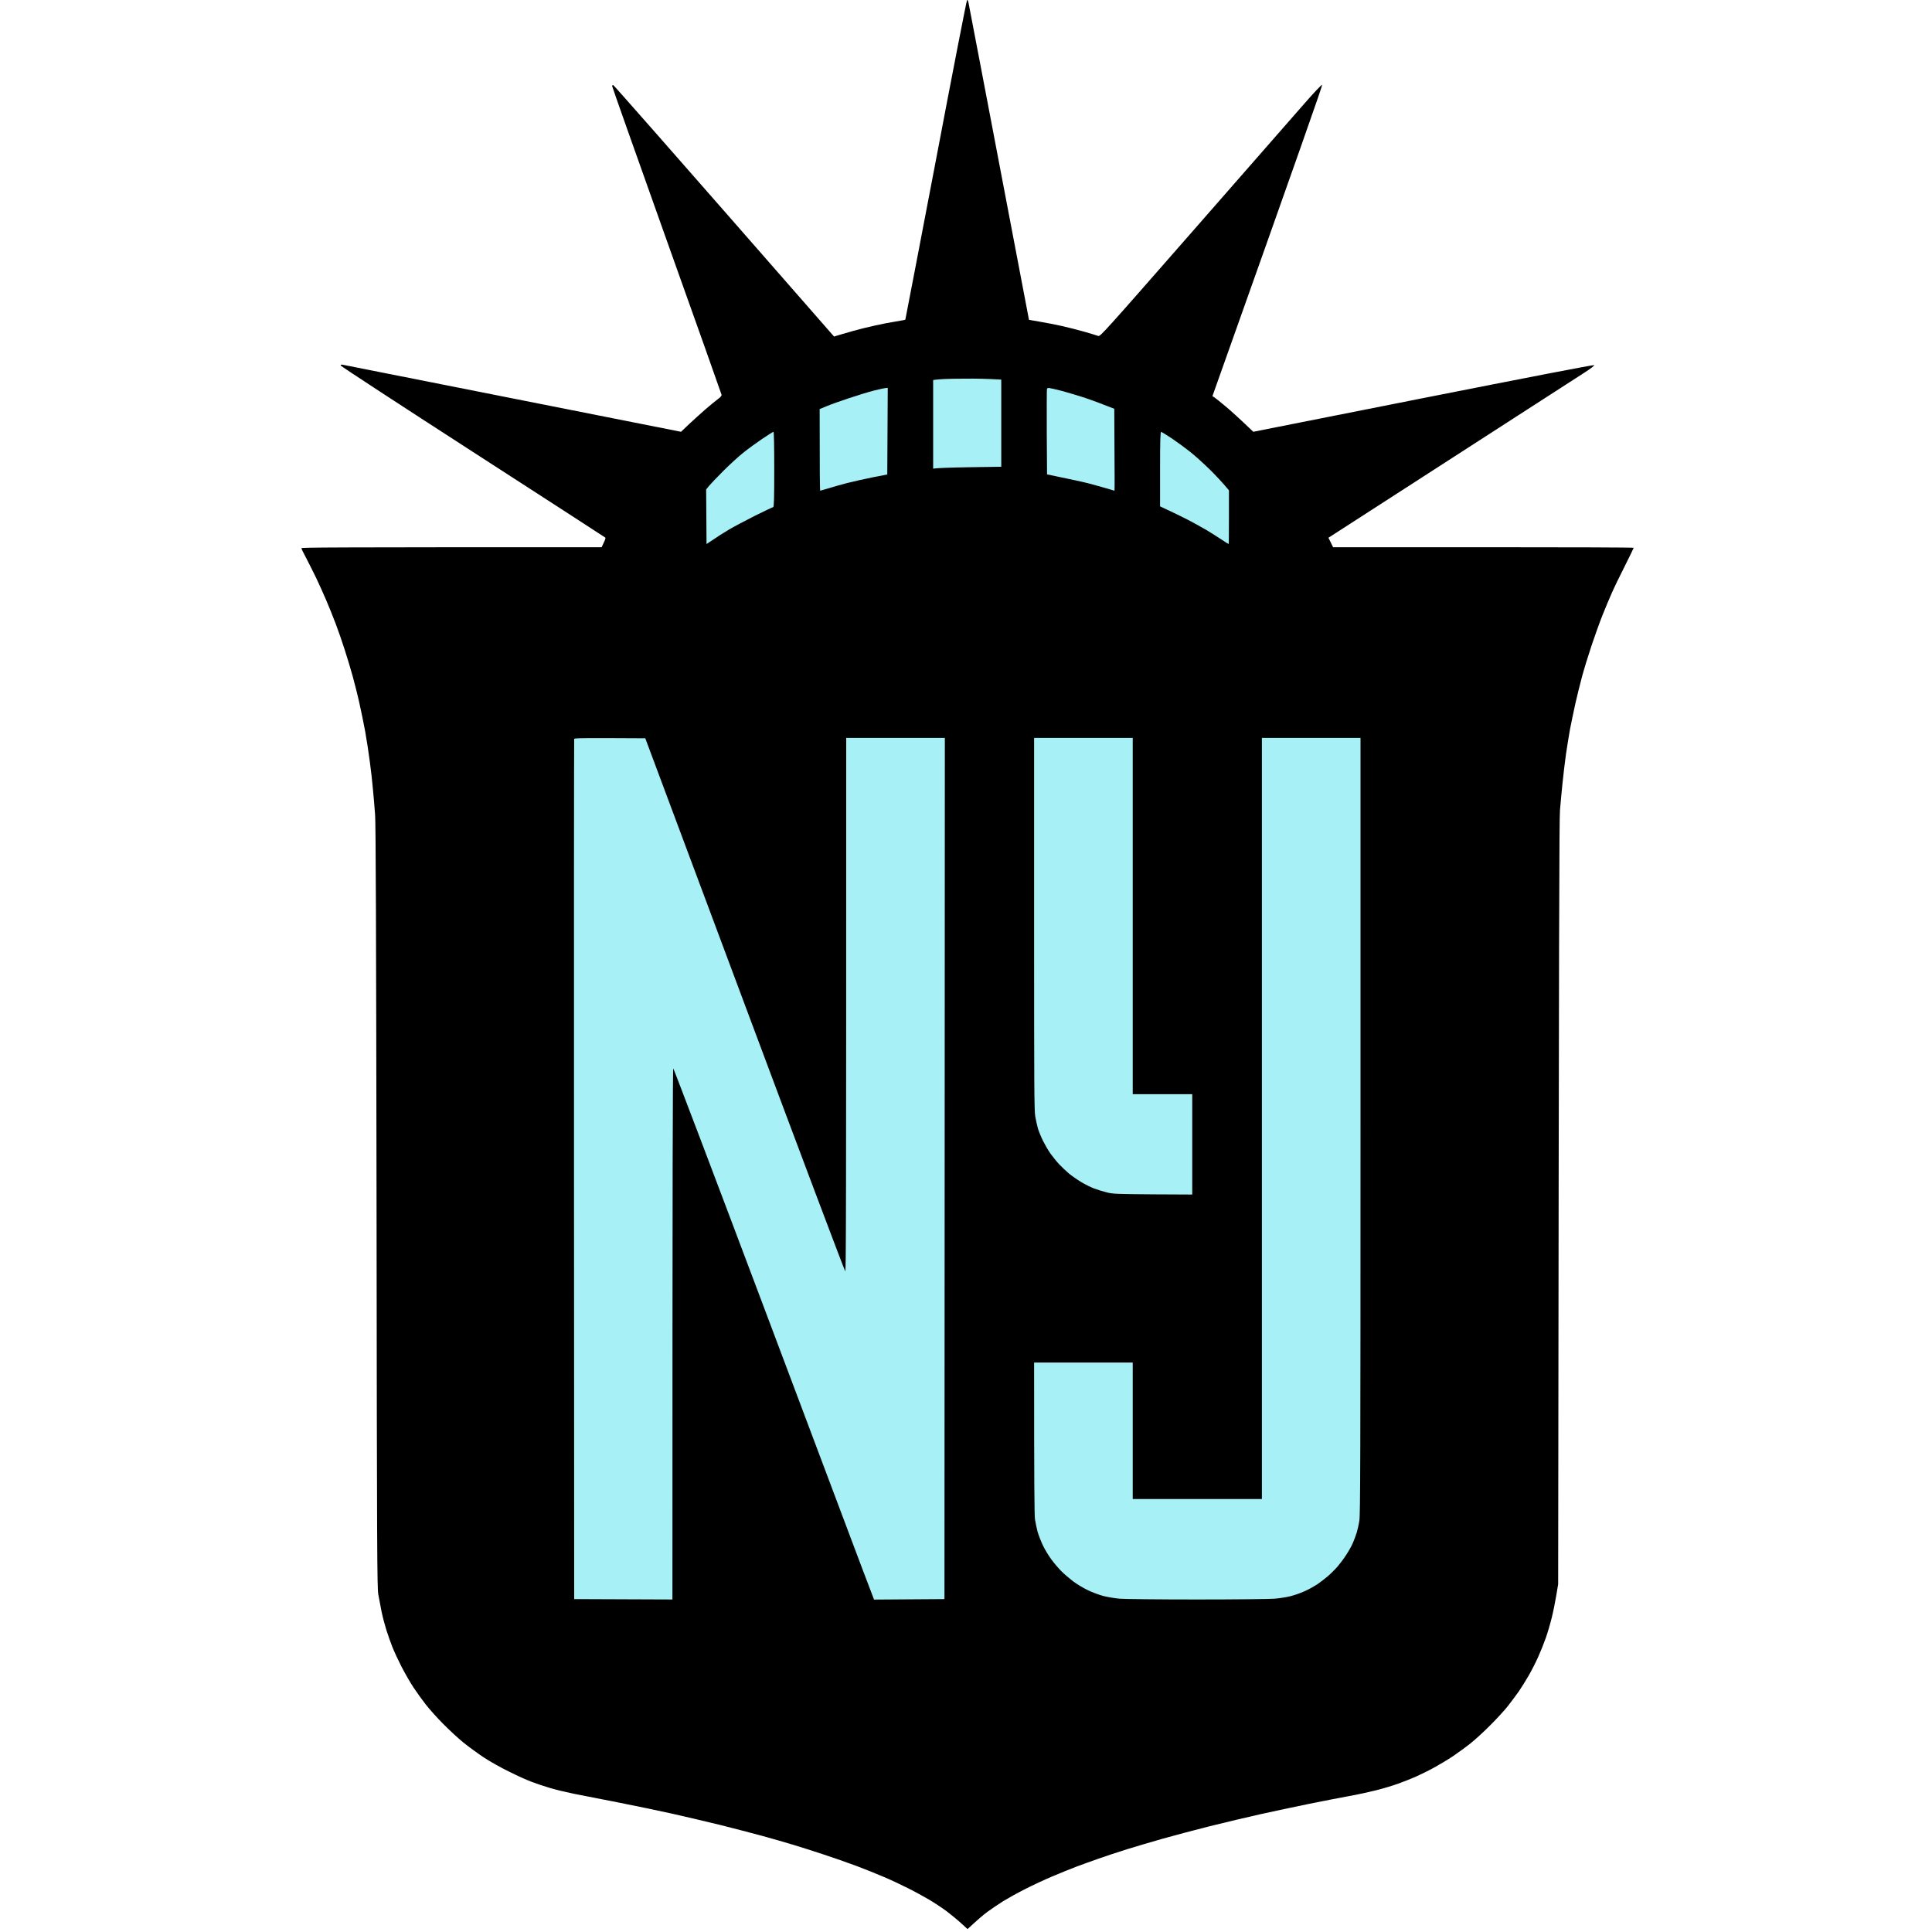 <svg width="500" height="500" viewBox="0 0 500 500" fill="none" xmlns="http://www.w3.org/2000/svg">
<path d="M250.275 0.02C250.15 0.095 246.525 18.72 242.225 41.395C237.9 64.07 234.325 82.67 234.3 82.72C234.275 82.77 233.75 82.895 233.15 82.97C232.55 83.07 230.825 83.37 229.325 83.645C227.825 83.92 225.175 84.52 223.45 84.945C221.725 85.37 219.325 86.045 218.1 86.42L215.85 87.095C171.75 36.67 158.825 22.02 158.675 21.995C158.55 21.995 158.425 22.12 158.425 22.295C158.425 22.47 164.775 40.395 172.525 62.145C180.3 83.895 186.675 101.895 186.725 102.12C186.8 102.42 186.55 102.72 185.75 103.32C185.15 103.77 183.7 104.945 182.525 105.97C181.375 106.97 179.475 108.695 178.325 109.77L176.25 111.745C108.825 98.37 89 94.445 88.7 94.395C88.275 94.32 88.15 94.37 88.175 94.595C88.2 94.77 103.6 104.82 122.375 116.945C141.15 129.07 156.575 139.045 156.675 139.145C156.75 139.22 156.575 139.795 156.25 140.445L155.7 141.62C85.9 141.62 78 141.67 78 141.87C78 141.995 78.55 143.17 79.25 144.445C79.925 145.745 81.075 148.02 81.8 149.52C82.525 151.045 83.675 153.595 84.375 155.22C85.075 156.845 86.2 159.62 86.875 161.42C87.55 163.195 88.6 166.22 89.2 168.12C89.825 170.02 90.725 173.07 91.25 174.92C91.75 176.77 92.55 179.87 92.975 181.82C93.425 183.77 94.1 187.12 94.5 189.245C94.875 191.345 95.425 194.87 95.7 197.045C96 199.22 96.375 202.52 96.525 204.37C96.7 206.195 96.95 209.12 97.075 210.87C97.25 213.17 97.35 240.245 97.45 312.295C97.55 402.32 97.6 410.77 97.9 412.62C98.1 413.745 98.475 415.745 98.75 417.095C99.025 418.445 99.6 420.595 100 421.87C100.4 423.145 101.1 425.12 101.55 426.245C101.975 427.345 103.05 429.645 103.9 431.32C104.775 432.995 106.15 435.42 107 436.695C107.85 437.97 109.3 439.995 110.225 441.17C111.15 442.345 113.125 444.57 114.65 446.095C116.175 447.645 118.55 449.845 119.925 450.97C121.325 452.095 123.7 453.82 125.2 454.82C126.7 455.82 129.675 457.495 131.8 458.52C133.9 459.57 136.55 460.77 137.675 461.17C138.775 461.595 140.875 462.295 142.325 462.72C143.775 463.17 146.55 463.82 148.5 464.22C150.45 464.595 155.55 465.595 159.85 466.445C164.125 467.295 170.475 468.595 173.925 469.37C177.375 470.145 182.975 471.47 186.375 472.295C189.775 473.145 194.75 474.445 197.425 475.17C200.1 475.92 203.65 476.92 205.325 477.445C207 477.945 210.45 479.045 213.025 479.895C215.575 480.72 219.45 482.095 221.625 482.895C223.8 483.72 227 484.995 228.725 485.745C230.45 486.47 233.225 487.77 234.9 488.62C236.575 489.445 239.075 490.82 240.475 491.645C241.875 492.47 243.9 493.82 244.975 494.62C246.05 495.445 247.725 496.795 248.675 497.67L250.4 499.245C252.925 496.895 254.475 495.57 255.525 494.795C256.55 494.045 258.4 492.795 259.625 492.02C260.85 491.27 263.4 489.845 265.3 488.895C267.175 487.92 270.375 486.445 272.375 485.595C274.375 484.745 277.175 483.62 278.55 483.095C279.95 482.57 282.5 481.645 284.225 481.045C285.95 480.42 289.275 479.345 291.625 478.595C293.975 477.87 298.125 476.645 300.85 475.87C303.575 475.095 309.05 473.645 313 472.645C316.95 471.67 322.875 470.245 326.175 469.52C329.45 468.795 335.05 467.595 338.625 466.87C342.2 466.145 346.925 465.22 349.15 464.82C351.4 464.42 354.575 463.72 356.25 463.295C357.925 462.87 360.425 462.12 361.825 461.62C363.225 461.12 365.3 460.295 366.475 459.77C367.65 459.245 369.75 458.22 371.15 457.445C372.525 456.695 374.725 455.37 376 454.52C377.275 453.645 379.325 452.17 380.55 451.195C381.775 450.22 384.125 448.07 385.725 446.445C387.35 444.82 389.375 442.62 390.2 441.57C391.05 440.495 392.325 438.77 393.075 437.72C393.8 436.645 394.975 434.77 395.675 433.545C396.375 432.32 397.475 430.17 398.1 428.77C398.725 427.37 399.6 425.195 400.05 423.895C400.5 422.62 401.2 420.245 401.6 418.62C402 416.995 402.525 414.395 402.775 412.82L403.25 409.995C403.45 236.47 403.525 211.87 403.725 209.645C403.85 208.02 404.15 204.895 404.375 202.695C404.6 200.47 405 197.095 405.275 195.17C405.55 193.245 406.025 190.395 406.3 188.82C406.6 187.27 407.2 184.345 407.65 182.32C408.1 180.32 408.9 177.02 409.45 175.02C410 172.995 411.125 169.345 411.95 166.895C412.775 164.445 414 161.02 414.7 159.27C415.375 157.545 416.45 154.995 417.075 153.595C417.675 152.195 419.225 148.995 420.5 146.495C421.75 143.97 422.8 141.845 422.8 141.77C422.8 141.67 405.3 141.62 383.9 141.62H345L343.8 139.17C393.175 107.32 408.7 97.295 410.15 96.37C411.8 95.295 412.7 94.595 412.575 94.495C412.45 94.37 395.275 97.695 368.35 103.02L324.35 111.745C320.65 108.195 318.5 106.27 317.15 105.145C315.825 104.02 314.5 102.97 314.25 102.82L313.775 102.52C336.85 37.62 342.3 22.045 342.175 21.945C342.05 21.845 340.025 23.995 337.45 26.945C334.975 29.77 322.1 44.47 308.85 59.62C285.75 85.995 284.725 87.145 284.225 86.945C283.95 86.845 282.35 86.345 280.7 85.87C279.025 85.395 276.325 84.695 274.7 84.345C273.1 83.995 270.55 83.495 269.05 83.245L266.3 82.77C254.325 19.845 250.75 1.195 250.65 0.72C250.55 0.195 250.4 -0.08 250.275 0.02Z" fill="black"/>
<path d="M244.325 98.095C243.7 98.12 242.825 98.195 242.35 98.245L241.5 98.345V121.295C242.2 121.12 246.15 120.995 250.75 120.92L259.125 120.795V98.245C255.575 98.02 252.5 97.97 250 97.995C247.5 97.995 244.925 98.045 244.325 98.095ZM226.1 101.095C224.575 101.495 221.625 102.395 219.5 103.12C217.4 103.82 214.85 104.72 213.875 105.145L212.125 105.87C212.125 122.245 212.175 126.995 212.275 126.995C212.35 126.97 213.275 126.72 214.35 126.395C215.4 126.045 217.55 125.47 219.1 125.045C220.65 124.645 223.675 123.97 225.775 123.545L229.625 122.795L229.75 100.37C229.025 100.395 227.6 100.72 226.1 101.095ZM270.95 100.645C270.9 100.77 270.875 105.82 270.9 111.82L270.975 122.77C277.55 124.12 280.7 124.82 282.2 125.22C283.7 125.62 285.725 126.195 286.675 126.47C287.6 126.77 288.4 126.995 288.425 126.995C288.475 126.995 288.475 122.22 288.425 116.395L288.375 105.795C284.925 104.42 282.55 103.545 280.9 102.995C279.225 102.445 276.475 101.62 274.825 101.17C273.15 100.745 271.6 100.395 271.425 100.395C271.225 100.395 271 100.495 270.95 100.645ZM197.275 113.57C195.8 114.57 193.575 116.17 192.35 117.17C191.125 118.145 188.8 120.27 187.175 121.895C185.55 123.52 183.9 125.27 183.475 125.77L182.75 126.67L182.85 140.795C185.5 138.995 187.325 137.845 188.625 137.07C189.9 136.32 192.95 134.695 195.4 133.47C197.85 132.245 199.975 131.245 200.1 131.245C200.3 131.245 200.375 129.17 200.375 121.495C200.375 115.47 200.3 111.745 200.175 111.745C200.075 111.745 198.775 112.57 197.275 113.57ZM300.225 121.395V131.045C303.775 132.695 305.925 133.745 307.325 134.47C308.725 135.195 310.85 136.37 312.1 137.095C313.325 137.82 315.125 138.97 316.1 139.62C317.075 140.27 317.9 140.795 317.975 140.795C318.025 140.795 318.05 137.67 318.05 133.845V126.895C316.35 124.845 314.6 122.995 313.075 121.495C311.525 119.97 309.25 117.92 308.025 116.945C306.8 115.97 304.675 114.42 303.275 113.47C301.875 112.545 300.625 111.77 300.5 111.77C300.3 111.745 300.225 113.82 300.225 121.395ZM148.6 191.22C148.55 191.345 148.525 241.495 148.55 302.645L148.6 413.845L174.025 413.945C174.025 296.895 174.1 276.47 174.25 276.52C174.35 276.545 184.75 303.92 197.35 337.395C209.925 370.845 221.575 401.745 223.2 406.095L226.2 413.97L244.425 413.845L244.525 190.97H219C219 315.145 218.95 329.045 218.75 328.995C218.6 328.945 206.9 297.895 192.75 259.995L167 191.07C150.625 190.97 148.675 191.02 148.6 191.22ZM267.625 239.045C267.625 281.57 267.65 287.32 267.925 288.945C268.1 289.945 268.425 291.37 268.625 292.095C268.85 292.82 269.425 294.245 269.925 295.245C270.425 296.245 271.275 297.72 271.825 298.495C272.375 299.27 273.375 300.52 274.05 301.245C274.725 301.97 275.9 303.07 276.65 303.72C277.425 304.345 278.825 305.32 279.775 305.895C280.725 306.47 282.225 307.22 283.125 307.57C284 307.895 285.525 308.37 286.45 308.595C288.05 308.995 288.925 309.02 298.375 309.095L308.55 309.145V283.17H293.15V190.97H267.625V239.045ZM326.575 289.445V387.945H293.15V352.62H267.625C267.625 385.17 267.7 392.12 267.85 393.195C267.975 394.045 268.3 395.545 268.55 396.495C268.825 397.42 269.45 399.02 269.95 400.045C270.425 401.045 271.4 402.645 272.1 403.595C272.8 404.545 273.975 405.92 274.7 406.645C275.425 407.37 276.8 408.545 277.75 409.27C278.7 409.97 280.375 410.995 281.5 411.52C282.625 412.07 284.425 412.745 285.55 413.045C286.675 413.32 288.575 413.645 289.8 413.745C291.025 413.845 300 413.945 309.75 413.945C319.5 413.945 328.525 413.845 329.825 413.745C331.1 413.645 333 413.345 334.075 413.07C335.125 412.795 336.825 412.195 337.825 411.72C338.825 411.27 340.225 410.47 340.95 409.995C341.675 409.495 342.9 408.545 343.7 407.87C344.475 407.195 345.6 406.07 346.2 405.37C346.8 404.67 347.775 403.37 348.35 402.47C348.95 401.57 349.725 400.22 350.075 399.42C350.425 398.645 350.875 397.42 351.1 396.695C351.325 395.97 351.65 394.545 351.8 393.545C352.05 391.945 352.1 378.22 352.1 291.345V190.97H326.575V289.445Z" fill="#A7F0F6"/>
</svg>
